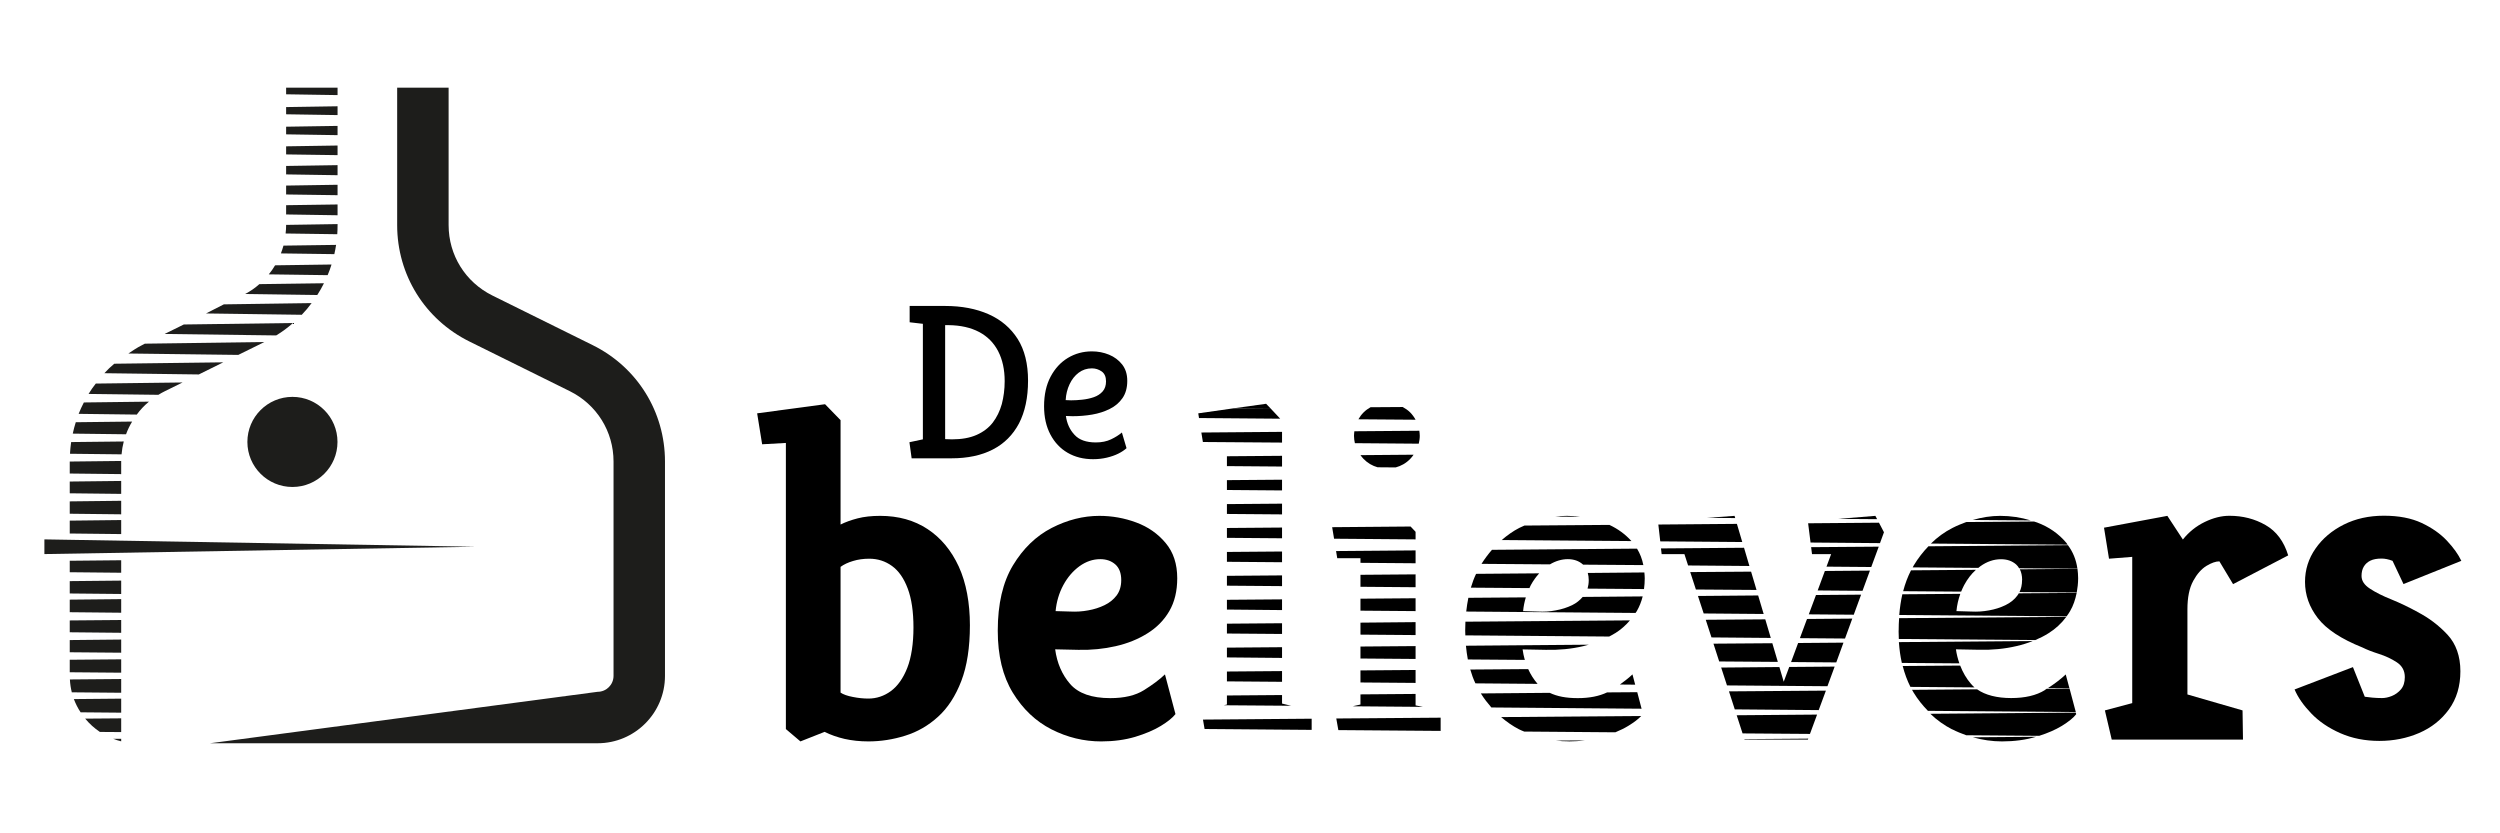 <svg xmlns="http://www.w3.org/2000/svg" id="Laag_2" data-name="Laag 2" viewBox="0 0 340.16 113.39"><defs><style>      .cls-1 {        fill: none;      }      .cls-1, .cls-2, .cls-3 {        stroke-width: 0px;      }      .cls-3 {        fill: #1d1d1b;      }    </style></defs><circle class="cls-3" cx="39.79" cy="60.13" r="6.13"></circle><path class="cls-1" d="m214.68,94.99c1.6,0,2.91-.27,3.99-.78l-7.81.06c1.01.48,2.29.72,3.82.72Z"></path><polygon class="cls-1" points="242.7 92.76 243.45 90.75 242.11 90.76 242.7 92.76"></polygon><path class="cls-1" d="m133.22,45.17c-1.14-.6-2.52-.91-4.14-.93h-.48v15.51l.93.03c1.32,0,2.43-.2,3.34-.6.91-.4,1.65-.96,2.21-1.68.56-.72.97-1.56,1.23-2.52.26-.96.39-2,.39-3.12,0-1.58-.3-2.94-.89-4.08s-1.46-2.01-2.59-2.61Z"></path><path class="cls-1" d="m147.27,54.38c.55-.06,1.07-.17,1.56-.35.49-.17.89-.43,1.2-.78.31-.35.46-.8.46-1.37,0-.62-.2-1.07-.6-1.35-.4-.28-.84-.42-1.32-.42-.68,0-1.28.2-1.8.59-.52.39-.94.91-1.25,1.57s-.48,1.38-.52,2.16l.75.03c.46,0,.96-.03,1.52-.09Z"></path><path class="cls-1" d="m121.37,77.01c-.91-.66-1.94-.99-3.1-.99-.79,0-1.52.1-2.2.31-.68.21-1.25.48-1.7.81v17.11c.37.25.93.44,1.67.59.74.15,1.45.22,2.11.22,1.12,0,2.14-.34,3.07-1.02.93-.68,1.67-1.74,2.23-3.16.56-1.43.84-3.25.84-5.49s-.26-3.92-.77-5.3c-.52-1.38-1.23-2.41-2.14-3.07Z"></path><path class="cls-1" d="m150.29,82.34c.68-.33,1.23-.78,1.64-1.33.41-.56.62-1.25.62-2.08,0-.95-.27-1.66-.81-2.14-.54-.47-1.22-.71-2.05-.71-.99,0-1.93.32-2.82.96-.89.64-1.62,1.5-2.2,2.57-.58,1.08-.93,2.25-1.05,3.53l2.05.06c.78.04,1.58,0,2.39-.16.81-.14,1.55-.38,2.23-.71Z"></path><path class="cls-2" d="m130.46,77.1c-1.02-2.21-2.43-3.91-4.25-5.11s-3.97-1.8-6.45-1.8c-1.16,0-2.18.11-3.07.34-.89.23-1.66.51-2.32.84v-14.2l-2.11-2.17-9.24,1.24.68,4.21,3.23-.18v38.93l1.98,1.68,3.29-1.3c.82.41,1.73.73,2.72.96,1,.22,2.07.34,3.23.34,1.69,0,3.37-.26,5.02-.78,1.65-.51,3.14-1.37,4.46-2.57,1.33-1.2,2.38-2.82,3.17-4.87.78-2.04,1.17-4.57,1.17-7.59s-.5-5.76-1.51-7.97Zm-7.01,13.77c-.56,1.42-1.3,2.47-2.23,3.16-.93.68-1.96,1.02-3.07,1.02-.66,0-1.37-.07-2.11-.22-.74-.14-1.3-.34-1.67-.59v-17.11c.45-.33,1.02-.6,1.7-.8.68-.21,1.42-.31,2.2-.31,1.16,0,2.19.33,3.1.99.91.66,1.62,1.68,2.14,3.07.52,1.38.78,3.15.78,5.3s-.28,4.06-.84,5.49Z"></path><path class="cls-2" d="m155.66,93.9c-1.16.73-2.69,1.09-4.59,1.09-2.52,0-4.34-.64-5.46-1.92-1.11-1.28-1.79-2.86-2.04-4.72l3.16.07c1.78.04,3.47-.13,5.08-.5,1.62-.37,3.05-.95,4.31-1.74,1.26-.78,2.26-1.79,2.98-3.03.72-1.24,1.08-2.73,1.08-4.47,0-1.94-.52-3.54-1.58-4.8-1.05-1.26-2.38-2.19-4-2.79-1.61-.6-3.28-.9-5.02-.9-2.19,0-4.35.55-6.48,1.64-2.13,1.1-3.88,2.79-5.27,5.09-1.38,2.29-2.07,5.25-2.07,8.89,0,3.39.68,6.2,2.04,8.43,1.37,2.24,3.12,3.9,5.27,5,2.15,1.09,4.4,1.64,6.76,1.64,1.69,0,3.23-.21,4.62-.62,1.38-.42,2.55-.91,3.5-1.49.95-.58,1.61-1.12,1.99-1.61l-1.43-5.4c-.74.71-1.7,1.42-2.85,2.14Zm-10.98-14.29c.58-1.07,1.32-1.93,2.2-2.57.89-.64,1.83-.96,2.83-.96.82,0,1.5.24,2.04.71.54.48.81,1.19.81,2.14,0,.83-.21,1.52-.62,2.08-.42.55-.96,1-1.65,1.33-.68.33-1.42.57-2.23.71-.8.15-1.6.2-2.38.16l-2.05-.06c.12-1.28.47-2.46,1.05-3.54Z"></path><polygon class="cls-2" points="174.44 78.29 166.94 78.35 166.94 79.69 174.44 79.75 174.44 78.29"></polygon><polygon class="cls-2" points="174.44 71.78 166.94 71.84 166.94 73.18 174.44 73.24 174.44 71.78"></polygon><polygon class="cls-2" points="174.44 91.31 166.94 91.37 166.94 92.71 174.44 92.77 174.44 91.31"></polygon><polygon class="cls-2" points="174.19 56.97 163.14 56.88 163.04 56.24 167.83 55.56 172.83 55.52 174.19 56.97"></polygon><polygon class="cls-2" points="174.44 62.02 174.44 63.48 166.94 63.42 166.94 62.08 174.44 62.02"></polygon><polygon class="cls-2" points="174.44 81.55 166.94 81.61 166.94 82.94 174.44 83.01 174.44 81.55"></polygon><polygon class="cls-2" points="174.44 84.8 166.94 84.86 166.94 86.2 174.44 86.26 174.44 84.8"></polygon><polygon class="cls-2" points="174.44 58.76 174.44 60.22 163.67 60.14 163.46 58.85 174.44 58.76"></polygon><polygon class="cls-2" points="174.44 88.06 166.94 88.12 166.94 89.45 174.44 89.52 174.44 88.06"></polygon><polygon class="cls-2" points="174.44 75.04 166.94 75.1 166.94 76.44 174.44 76.5 174.44 75.04"></polygon><polygon class="cls-2" points="166.94 69.93 174.44 69.99 174.44 68.53 166.94 68.59 166.94 69.93"></polygon><polygon class="cls-2" points="166.94 66.67 174.44 66.73 174.44 65.27 166.94 65.33 166.94 66.67"></polygon><polygon class="cls-2" points="178.47 97.79 163.68 97.91 163.9 99.19 178.47 99.31 178.47 97.79"></polygon><polygon class="cls-2" points="174.44 95.73 174.44 94.57 166.94 94.63 166.94 95.86 166.52 95.96 175.68 96.03 174.44 95.73"></polygon><polygon class="cls-2" points="181.52 73.3 192.61 73.39 192.61 72.36 191.93 71.64 181.33 71.73 181.26 71.74 181.52 73.3"></polygon><polygon class="cls-2" points="192.61 74.89 181.79 74.98 181.95 75.95 185.11 75.95 185.11 76.58 192.61 76.64 192.61 74.89"></polygon><path class="cls-2" d="m192.61,57.11l-7.78-.06c.19-.33.41-.64.7-.93.29-.29.61-.52.95-.71l4.38-.03c.36.2.71.43,1.02.74.3.31.54.64.73.99Z"></path><path class="cls-2" d="m193.18,59.3c0,.37-.06.73-.14,1.07l-8.69-.07c-.07-.32-.12-.65-.12-1,0-.22.03-.41.05-.62l8.84-.07c.03.23.06.45.06.69Z"></path><path class="cls-2" d="m192.34,61.87c-.14.2-.28.39-.46.57-.57.59-1.24.96-1.98,1.16l-2.46-.02c-.71-.2-1.36-.57-1.91-1.14-.16-.16-.29-.34-.42-.51l7.23-.06Z"></path><polygon class="cls-2" points="192.61 78.15 185.11 78.21 185.11 79.84 192.61 79.9 192.61 78.15"></polygon><polygon class="cls-2" points="192.61 95.98 192.61 94.42 185.11 94.48 185.11 95.86 184.04 96.1 193.61 96.18 192.61 95.98"></polygon><polygon class="cls-2" points="192.61 87.91 185.11 87.97 185.11 89.6 192.61 89.66 192.61 87.91"></polygon><polygon class="cls-2" points="192.61 91.16 185.11 91.22 185.11 92.86 192.61 92.92 192.61 91.16"></polygon><polygon class="cls-2" points="181.82 97.76 182.1 99.34 196.02 99.45 196.02 97.65 181.82 97.76"></polygon><polygon class="cls-2" points="192.61 84.65 185.11 84.72 185.11 86.35 192.61 86.41 192.61 84.65"></polygon><polygon class="cls-2" points="192.61 81.4 185.11 81.46 185.11 83.09 192.61 83.15 192.61 81.4"></polygon><path class="cls-2" d="m223.51,81.15c-.18.72-.45,1.39-.8,2-.05.08-.11.16-.17.25l-23.04-.19c.07-.65.17-1.27.29-1.87l7.82-.06c-.18.59-.31,1.22-.37,1.87l2.05.06c.78.04,1.58,0,2.38-.16.81-.14,1.55-.38,2.24-.71.58-.28,1.05-.67,1.44-1.12l8.16-.07Z"></path><path class="cls-2" d="m218.67,94.21c-1.07.51-2.39.78-3.99.78s-2.81-.24-3.82-.72l-9.37.08c.43.7.92,1.32,1.43,1.91l20.44.17-.59-2.25-4.09.03Z"></path><path class="cls-2" d="m209.43,78.01c-.43.47-.81,1-1.14,1.6-.07.14-.13.28-.19.41l-7.97-.06c.2-.67.43-1.29.71-1.88l8.59-.07Z"></path><path class="cls-2" d="m219.73,86.18c.79-.49,1.47-1.09,2.05-1.77l-22.39.18c-.02.4-.03.8-.03,1.21,0,.22.01.43.02.65l19.57.16c.26-.14.53-.28.78-.44Z"></path><path class="cls-2" d="m223.79,78.68c0,.52-.04,1-.1,1.47l-7.68-.06c.1-.35.16-.74.16-1.16,0-.36-.05-.68-.13-.97l7.7-.07c.02.26.05.52.05.79Z"></path><path class="cls-2" d="m213.44,100.88c.78,0,1.52-.05,2.24-.14l-3.99.03c.58.07,1.16.1,1.76.1Z"></path><path class="cls-2" d="m223.6,76.89l-8.2-.06s-.02-.03-.04-.04c-.53-.47-1.22-.71-2.04-.71s-1.66.25-2.43.71l-9.31-.07c.44-.7.92-1.33,1.42-1.91l19.74-.16c.41.67.7,1.42.86,2.24Z"></path><path class="cls-2" d="m210.34,88.42c1.78.04,3.47-.12,5.08-.5.26-.06.5-.13.75-.2l-16.71.14c.06.65.15,1.27.26,1.87l7.75.06c-.13-.46-.23-.93-.3-1.43l3.16.06Z"></path><path class="cls-2" d="m213.19,70.19c-.53,0-1.06.04-1.58.1l3.4.03c-.6-.08-1.21-.13-1.82-.13Z"></path><path class="cls-2" d="m222.12,91.76c-.48.46-1.06.91-1.71,1.38l2.08.02-.37-1.4Z"></path><path class="cls-2" d="m200.75,92.98l8.46.07c-.52-.6-.95-1.28-1.28-2.01l-7.88.06c.19.66.42,1.29.7,1.88Z"></path><path class="cls-2" d="m223.31,97.42l-19.06.15c.75.64,1.55,1.21,2.43,1.66.23.12.47.21.71.31l12.4.1c.65-.27,1.25-.56,1.77-.88.78-.48,1.36-.92,1.75-1.34Z"></path><path class="cls-2" d="m204.33,73.48l17.65.14c-.84-.93-1.84-1.66-3-2.2l-11.56.09c-.23.11-.47.2-.7.32-.86.44-1.65,1.01-2.39,1.65Z"></path><polygon class="cls-2" points="243.7 90.08 249.85 90.13 250.83 87.44 244.66 87.49 243.7 90.08"></polygon><polygon class="cls-2" points="236.04 96.52 247.46 96.62 248.44 93.97 235.25 94.07 236.04 96.52"></polygon><polygon class="cls-2" points="242.7 92.76 242.11 90.76 234.19 90.83 234.98 93.26 248.65 93.37 249.63 90.7 243.45 90.75 242.7 92.76"></polygon><polygon class="cls-2" points="244.9 86.83 251.04 86.88 252.03 84.17 245.87 84.22 244.9 86.83"></polygon><polygon class="cls-2" points="247.32 80.34 253.42 80.39 254.43 77.64 248.3 77.69 247.32 80.34"></polygon><polygon class="cls-2" points="246.55 75.4 249.15 75.4 248.52 77.1 254.61 77.15 255.63 74.38 246.43 74.45 246.55 75.4"></polygon><polygon class="cls-2" points="246.11 83.59 252.23 83.64 253.23 80.91 247.09 80.96 246.11 83.59"></polygon><polygon class="cls-2" points="229.19 75.4 229.69 76.94 238.03 77.01 237.3 74.53 226 74.62 226.09 75.4 229.19 75.4"></polygon><polygon class="cls-2" points="255.17 70.19 250.09 70.6 255.41 70.64 255.17 70.19"></polygon><polygon class="cls-2" points="236.01 70.19 232.27 70.46 236.1 70.49 236.01 70.19"></polygon><polygon class="cls-2" points="233.92 90 241.9 90.06 241.15 87.52 233.14 87.58 233.92 90"></polygon><polygon class="cls-2" points="230.75 80.21 239 80.27 238.26 77.78 229.98 77.84 230.75 80.21"></polygon><polygon class="cls-2" points="231.81 83.47 239.97 83.54 239.22 81.02 231.03 81.09 231.81 83.47"></polygon><polygon class="cls-2" points="232.87 86.73 240.94 86.8 240.19 84.27 232.09 84.33 232.87 86.73"></polygon><polygon class="cls-2" points="237.37 100.63 245.99 100.63 246.04 100.5 237.35 100.57 237.37 100.63"></polygon><polygon class="cls-2" points="255.8 73.9 256.34 72.42 255.66 71.12 246.02 71.2 246.35 73.82 255.8 73.9"></polygon><polygon class="cls-2" points="237.06 73.75 236.33 71.28 225.64 71.37 225.9 73.66 237.06 73.75"></polygon><polygon class="cls-2" points="236.3 97.32 237.1 99.79 246.27 99.86 247.24 97.23 236.3 97.32"></polygon><path class="cls-2" d="m258.78,90.2l7.82.06c-.21-.6-.37-1.23-.47-1.91l3.16.06c1.78.04,3.47-.12,5.08-.5.78-.18,1.52-.41,2.22-.69l-18.22.15c.07,1,.2,1.94.4,2.82Z"></path><path class="cls-2" d="m278.23,93.9c-1.16.72-2.69,1.08-4.59,1.08s-3.52-.4-4.63-1.19l-8.85.07c.07.12.13.25.21.37.57.94,1.23,1.75,1.95,2.49l20.12.16-.85-3.2-3.09.03c-.09.06-.18.12-.28.18Z"></path><path class="cls-2" d="m259.94,93.46l8.72.07c-.17-.15-.33-.3-.47-.47-.64-.73-1.12-1.58-1.48-2.5l-7.82.06c.26,1.02.61,1.97,1.05,2.84Z"></path><path class="cls-2" d="m281.08,91.76c-.64.61-1.45,1.23-2.41,1.85l2.9.02-.5-1.87Z"></path><path class="cls-2" d="m265.64,99.24c.62.32,1.25.57,1.89.8l9.93.08c1.19-.38,2.22-.83,3.06-1.34.95-.58,1.61-1.12,1.98-1.61l-.06-.21-19.79.16c.89.86,1.89,1.57,2.98,2.13Z"></path><path class="cls-2" d="m265.67,71.83c-1.08.55-2.06,1.26-2.94,2.13l18.6.15c-.06-.07-.1-.16-.16-.23-1.05-1.26-2.39-2.19-4-2.79-.14-.05-.28-.09-.41-.13l-9.22.07c-.62.23-1.25.48-1.87.8Z"></path><path class="cls-2" d="m272.15,70.19c-1.25,0-2.5.2-3.73.56l7.9.06c-1.35-.41-2.74-.62-4.17-.62Z"></path><path class="cls-2" d="m266.84,80.5c.12-.3.26-.6.41-.89.44-.82.98-1.52,1.6-2.08l-8.83.07c-.44.86-.8,1.81-1.07,2.84l7.88.06Z"></path><path class="cls-2" d="m260.4,76.92c-.05.09-.1.19-.15.28l8.93.07c.09-.07.18-.16.27-.22.89-.64,1.83-.96,2.82-.96.83,0,1.51.24,2.05.71.17.15.3.33.41.52l7.93.06c-.17-1.23-.61-2.29-1.29-3.2l-18.98.15c-.73.76-1.4,1.61-1.99,2.59Z"></path><path class="cls-2" d="m275.13,78.93c0,.62-.12,1.17-.35,1.63l7.79.06c.11-.61.19-1.25.19-1.95,0-.44-.04-.86-.09-1.27l-7.84.06c.2.4.31.88.31,1.45Z"></path><path class="cls-2" d="m272.4,100.88c1.69,0,3.23-.21,4.62-.62.01,0,.03,0,.04-.01l-8.62.07c1.29.36,2.6.56,3.96.56Z"></path><path class="cls-2" d="m274.51,81.01c-.41.56-.96,1-1.64,1.33-.68.33-1.43.57-2.23.71-.81.15-1.6.2-2.39.16l-2.05-.06c.08-.83.26-1.61.53-2.35l-7.89.06c-.2.88-.34,1.83-.42,2.82l22.77.18c.17-.23.34-.47.48-.72.43-.73.71-1.57.89-2.47l-7.88.06c-.05.09-.1.19-.17.27Z"></path><path class="cls-2" d="m258.33,85.81c0,.38.01.76.03,1.13l18.57.15c.62-.26,1.21-.56,1.77-.91.98-.61,1.79-1.36,2.45-2.25l-22.75.18c-.04.55-.06,1.11-.06,1.69Z"></path><path class="cls-2" d="m298.41,79.05c.52-.95,1.12-1.63,1.8-2.05.68-.41,1.27-.62,1.77-.62l1.86,3.1,7.5-3.91c-.58-1.9-1.6-3.28-3.07-4.12-1.47-.85-3.11-1.27-4.93-1.27-1.08,0-2.19.28-3.35.84-1.16.56-2.15,1.35-2.98,2.39l-2.11-3.22-8.62,1.61.68,4.22,3.16-.25v19.9l-3.72.99.93,3.97h17.86l-.06-3.97-7.5-2.17v-11.59c0-1.61.26-2.89.78-3.84Z"></path><path class="cls-2" d="m328.95,83.27c-1.2-.66-2.39-1.23-3.57-1.71-1.18-.47-2.15-.96-2.91-1.46-.77-.5-1.15-1.07-1.15-1.74,0-.5.1-.92.31-1.27.21-.35.51-.62.9-.81.39-.19.9-.28,1.52-.28.45,0,.95.1,1.49.31l1.49,3.16,7.87-3.16c-.41-.87-1.06-1.78-1.95-2.73-.89-.95-2.04-1.76-3.44-2.42-1.41-.66-3.12-.99-5.15-.99s-3.84.4-5.46,1.21c-1.61.81-2.89,1.89-3.84,3.26-.95,1.36-1.43,2.87-1.43,4.53,0,1.78.58,3.42,1.74,4.93,1.16,1.51,3.18,2.84,6.08,4,.58.29,1.32.58,2.23.87.91.29,1.72.67,2.45,1.15.72.48,1.08,1.15,1.08,2.01,0,.7-.18,1.26-.53,1.67-.35.41-.77.71-1.24.9-.48.19-.92.28-1.33.28-.46,0-.9-.02-1.33-.06-.43-.04-.78-.08-1.02-.12l-1.61-4.03-7.94,3.04c.46,1.08,1.21,2.16,2.26,3.25,1.05,1.1,2.38,2,3.97,2.7,1.59.7,3.36,1.05,5.3,1.05s3.75-.36,5.42-1.08c1.67-.72,3.03-1.8,4.06-3.22,1.03-1.43,1.55-3.15,1.55-5.18s-.59-3.73-1.77-4.99c-1.18-1.26-2.53-2.28-4.06-3.07Z"></path><path class="cls-2" d="m138.47,46.12c-.95-1.49-2.26-2.61-3.95-3.36s-3.67-1.13-5.92-1.13h-4.83v2.22l1.8.21v15.72l-1.83.39.3,2.19h5.43c2.2,0,4.07-.4,5.62-1.2,1.55-.8,2.73-1.98,3.56-3.55.81-1.57,1.23-3.51,1.23-5.81s-.47-4.19-1.41-5.68Zm-2.16,8.86c-.27.96-.68,1.8-1.23,2.52-.56.72-1.3,1.28-2.21,1.68-.91.4-2.02.6-3.34.6l-.93-.03v-15.51h.48c1.62.02,3,.33,4.14.93,1.13.6,2,1.47,2.59,2.61.59,1.14.89,2.5.89,4.08,0,1.12-.14,2.16-.39,3.12Z"></path><path class="cls-2" d="m151.17,59.78c-.59.28-1.27.42-2.06.42-1.3,0-2.27-.34-2.9-1.03-.65-.69-1.04-1.55-1.18-2.57l.91.03c.89,0,1.78-.07,2.66-.22.88-.15,1.68-.41,2.4-.77.73-.36,1.3-.85,1.73-1.47s.65-1.4.65-2.34-.24-1.64-.69-2.23c-.47-.59-1.06-1.04-1.79-1.34-.73-.3-1.51-.45-2.33-.45-1.19,0-2.29.3-3.27.89-.98.59-1.76,1.44-2.35,2.55-.59,1.11-.89,2.45-.89,4.03,0,1.48.29,2.76.86,3.84s1.35,1.91,2.35,2.49,2.15.87,3.46.87c.65,0,1.28-.07,1.87-.21.59-.14,1.11-.32,1.57-.55.46-.23.83-.48,1.11-.74l-.63-2.13c-.4.34-.89.65-1.48.93Zm-5.64-7.5c.31-.66.72-1.18,1.24-1.57.52-.39,1.12-.59,1.8-.59.48,0,.92.14,1.33.42.39.28.59.73.59,1.35,0,.56-.15,1.02-.46,1.37-.31.35-.71.61-1.2.78s-1.01.28-1.56.34c-.55.06-1.06.09-1.52.09l-.75-.03c.04-.78.22-1.5.53-2.16Z"></path><polygon class="cls-2" points="172.27 54.94 167.83 55.56 172.83 55.52 172.27 54.94"></polygon><path class="cls-3" d="m81.31,101.13H28.58l52.73-7h0c1.2,0,2.17-.97,2.17-2.17v-29.16c0-4.09-2.28-7.75-5.94-9.57l-13.66-6.76c-6.07-3-9.84-9.07-9.84-15.84V11.93h7v18.7c0,4.09,2.28,7.75,5.94,9.57l13.66,6.76c6.07,3,9.84,9.07,9.84,15.84v29.16c0,5.06-4.11,9.17-9.17,9.17Z"></path><g><polygon class="cls-3" points="45.93 11.93 45.93 12.94 38.93 12.83 38.93 11.93 45.93 11.93"></polygon><polygon class="cls-3" points="45.93 14.46 45.93 15.66 38.93 15.55 38.93 14.57 45.93 14.46"></polygon><polygon class="cls-3" points="45.93 17.13 45.93 18.39 38.93 18.28 38.93 17.24 45.93 17.13"></polygon><polygon class="cls-3" points="45.93 19.8 45.93 21.11 38.93 21.01 38.93 19.91 45.93 19.8"></polygon><polygon class="cls-3" points="45.93 22.47 45.93 23.84 38.93 23.73 38.93 22.58 45.93 22.47"></polygon><polygon class="cls-3" points="45.93 25.14 45.93 26.56 38.93 26.46 38.93 25.25 45.93 25.14"></polygon><polygon class="cls-3" points="45.93 27.82 45.93 29.29 38.93 29.18 38.93 27.92 45.93 27.82"></polygon><polygon class="cls-3" points="16.49 62.72 16.49 64.51 9.49 64.43 9.49 62.8 16.49 62.72"></polygon><polygon class="cls-3" points="16.49 65.44 16.49 67.2 9.49 67.12 9.49 65.52 16.49 65.44"></polygon><polygon class="cls-3" points="16.49 68.14 16.49 69.98 9.49 69.9 9.49 68.22 16.49 68.14"></polygon><polygon class="cls-3" points="16.49 70.76 16.49 72.67 9.49 72.59 9.49 70.84 16.49 70.76"></polygon><polygon class="cls-3" points="16.49 76.23 16.49 77.93 9.49 77.86 9.49 76.3 16.49 76.23"></polygon><polygon class="cls-3" points="16.49 79 16.49 80.82 9.49 80.75 9.49 79.07 16.49 79"></polygon><polygon class="cls-3" points="16.49 81.52 16.49 83.37 9.49 83.3 9.49 81.59 16.49 81.52"></polygon><polygon class="cls-3" points="16.49 84.36 16.49 86.1 9.49 86.03 9.49 84.42 16.49 84.36"></polygon><polygon class="cls-3" points="16.49 87.02 16.49 88.81 9.49 88.75 9.49 87.09 16.49 87.02"></polygon><polygon class="cls-3" points="16.49 89.71 16.49 91.53 9.49 91.47 9.49 89.77 16.49 89.71"></polygon><path class="cls-3" d="m16.49,92.39v1.87l-6.72-.06c-.14-.56-.23-1.15-.26-1.75l6.98-.06Z"></path><path class="cls-3" d="m16.49,95.06v1.91l-5.52-.05c-.38-.56-.68-1.17-.92-1.8l6.44-.06Z"></path><path class="cls-3" d="m16.49,97.74v1.87l-2.9-.02c-.75-.5-1.42-1.11-2-1.81l4.9-.04Z"></path><path class="cls-3" d="m15.39,100.52h1.1s0,.35,0,.35c-.38-.09-.74-.21-1.1-.35Z"></path><path class="cls-3" d="m16.84,60.07c-.15.57-.25,1.15-.3,1.75l-7.02-.08c.03-.54.09-1.07.16-1.59l7.16-.08Z"></path><path class="cls-3" d="m17.98,57.36c-.33.55-.61,1.12-.83,1.73l-7.25-.09c.11-.52.25-1.04.41-1.55l7.67-.09Z"></path><path class="cls-3" d="m20.27,54.65c-.63.52-1.19,1.11-1.66,1.76l-7.91-.1c.21-.53.45-1.05.71-1.55l8.86-.11Z"></path><path class="cls-3" d="m24.84,52.04l-2.41,1.19c-.3.15-.6.31-.88.49h-.01l-9.49-.12c.3-.49.62-.96.98-1.41l11.81-.15Z"></path><path class="cls-3" d="m30.38,49.3l-3.33,1.65-12.85-.17c.42-.46.87-.9,1.35-1.29l14.83-.19Z"></path><path class="cls-3" d="m35.97,46.54l-3.55,1.75-14.95-.19c.62-.42,1.18-.8,1.86-1.14l.38-.2h.03s16.23-.22,16.23-.22Z"></path><path class="cls-3" d="m39.87,43.95c-.71.63-1.48,1.2-2.29,1.69l-15.18-.2,2.61-1.29,14.86-.2Z"></path><path class="cls-3" d="m42.4,41.24c-.41.56-.86,1.09-1.34,1.59l-13.03-.18,2.43-1.24h.1s11.84-.17,11.84-.17Z"></path><path class="cls-3" d="m44.08,38.54c-.28.56-.58,1.09-.91,1.6l-9.81-.14c.7-.37,1.35-.82,1.93-1.34l8.79-.12Z"></path><path class="cls-3" d="m45.11,35.99c-.15.49-.33.98-.53,1.45l-8.01-.11c.32-.39.61-.8.86-1.23l7.68-.11Z"></path><path class="cls-3" d="m45.73,33.32c-.07.43-.14.85-.24,1.26l-7.27-.1c.13-.34.25-.7.35-1.06l7.16-.1Z"></path><path class="cls-3" d="m45.93,30.49v.14c0,.42-.01.83-.04,1.24l-7.03-.1c.05-.38.07-.76.07-1.14v-.03l7-.11Z"></path></g><polygon class="cls-3" points="6.04 73.39 64.7 74.39 6.04 75.39 6.04 73.39 6.04 73.39"></polygon></svg>